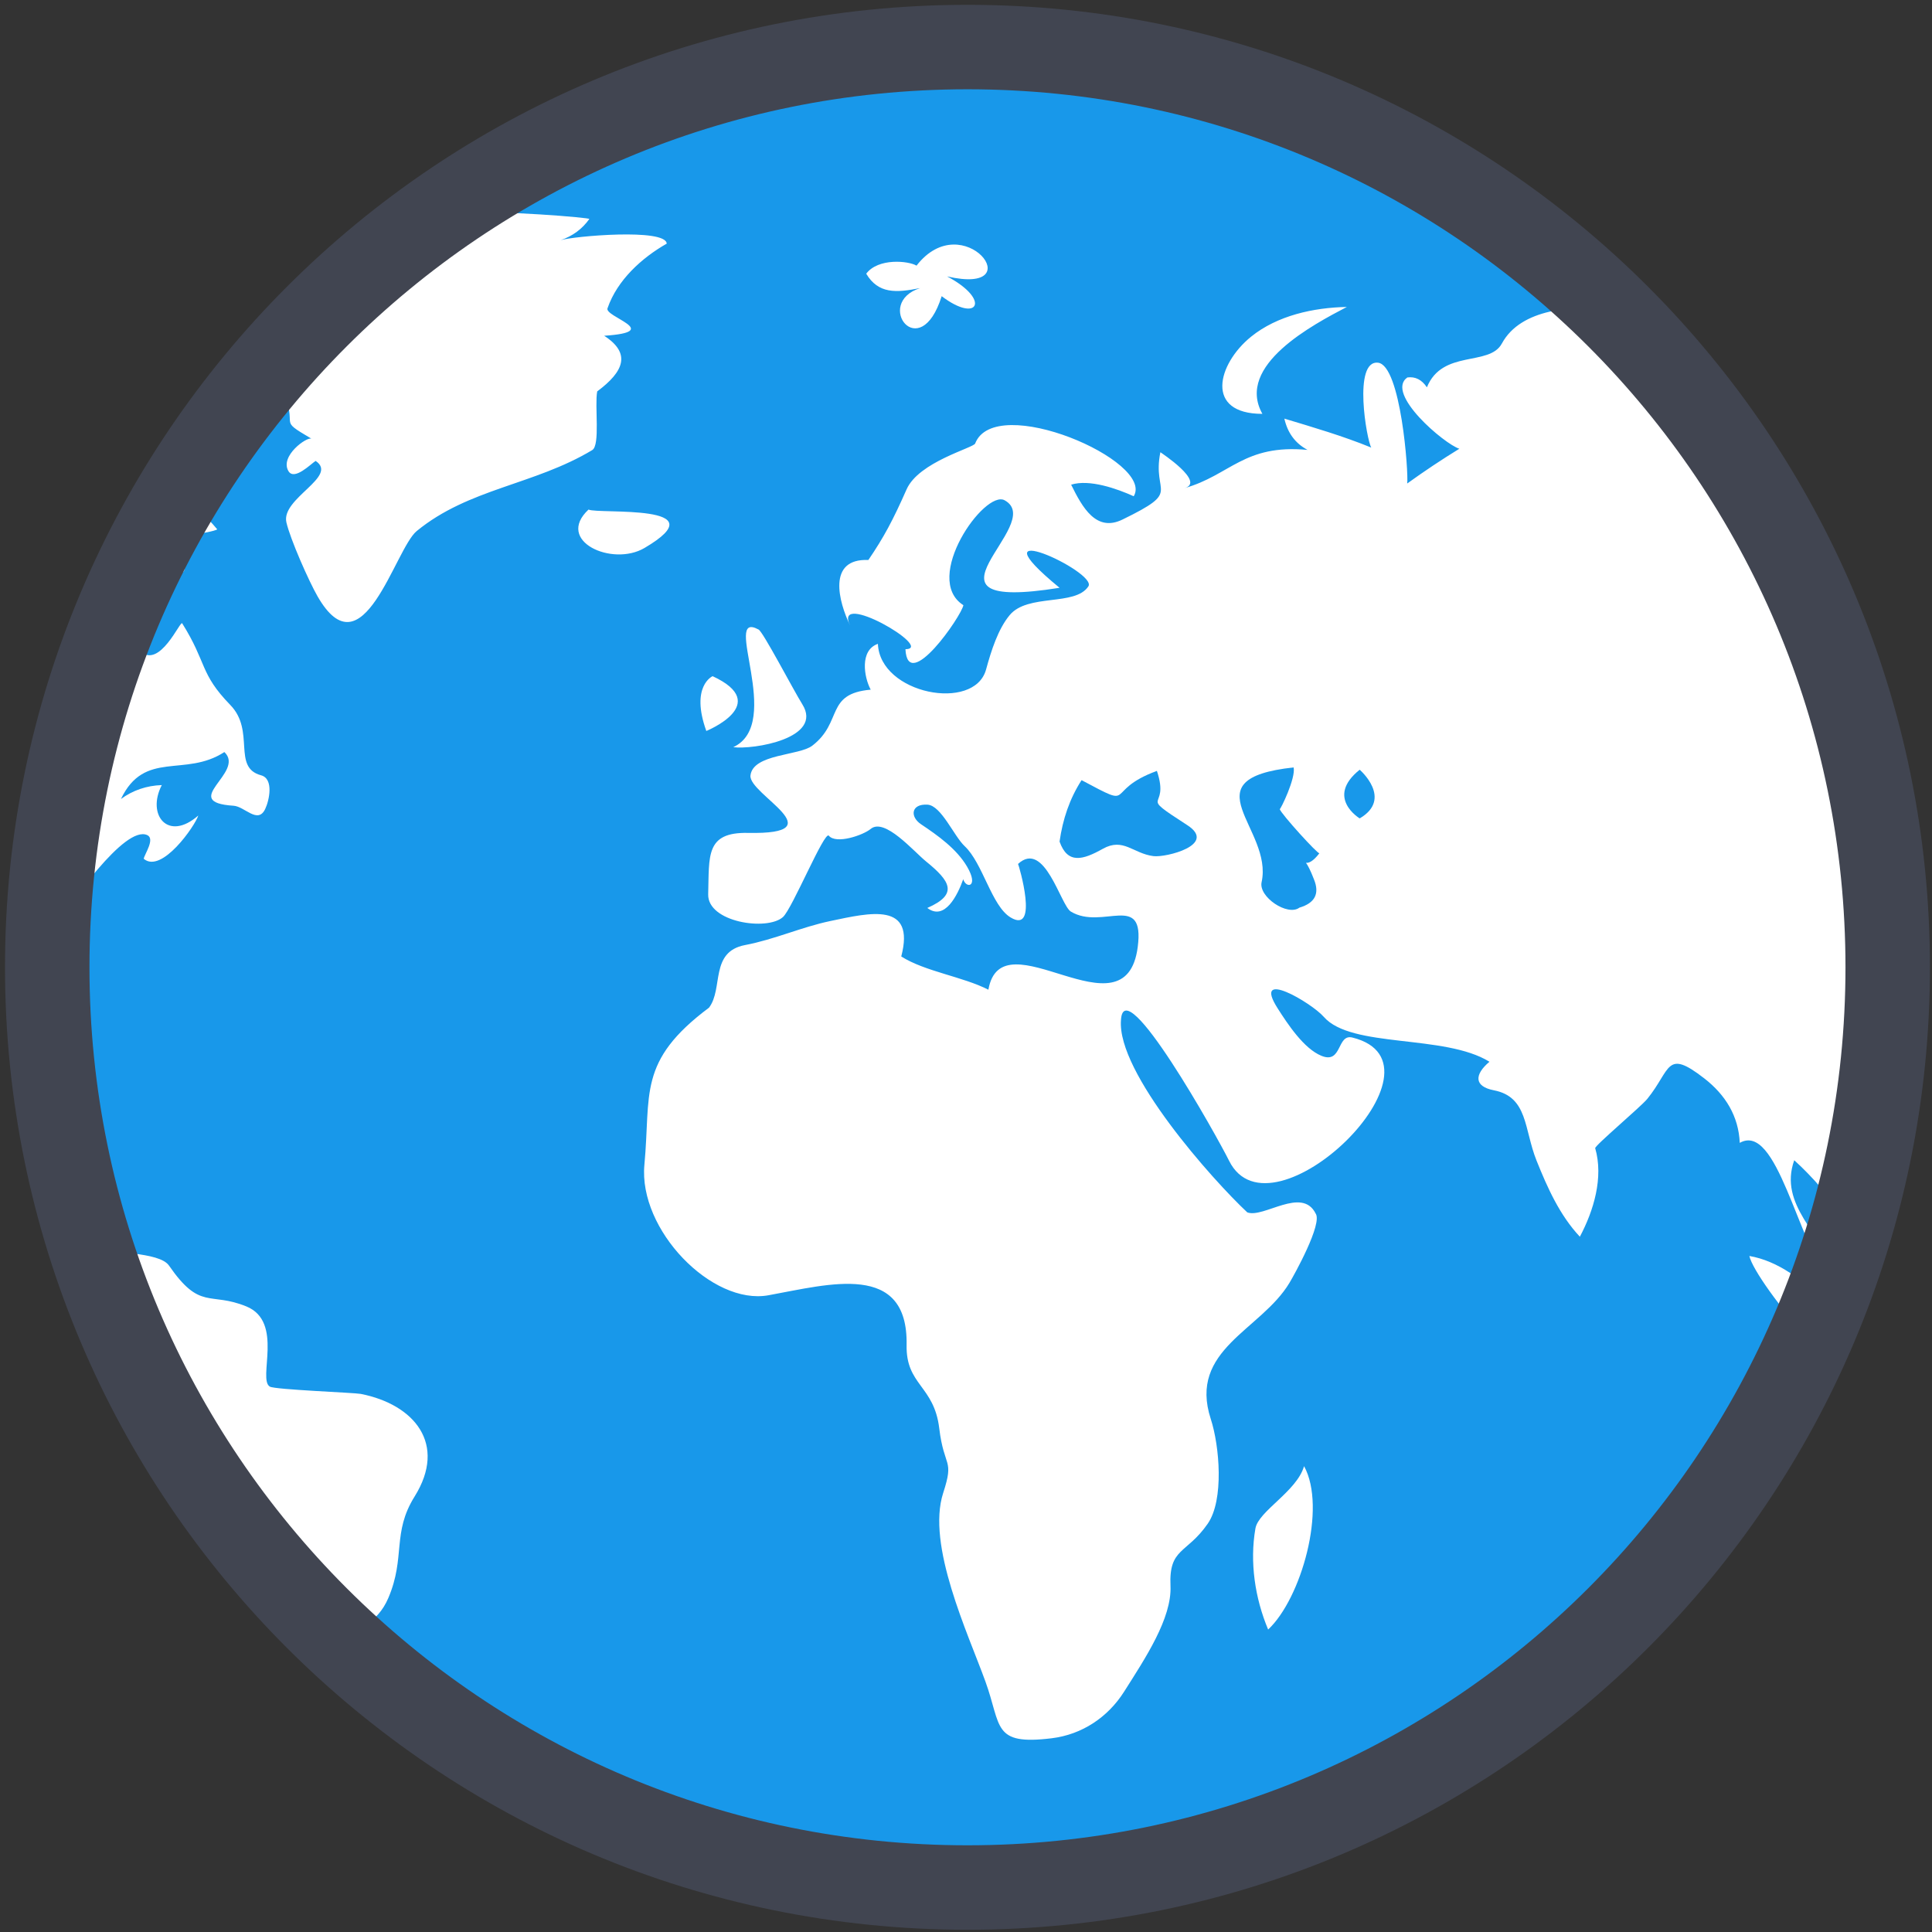 <?xml version="1.0" encoding="UTF-8"?>
<svg width="366px" height="366px" viewBox="0 0 366 366" version="1.1" xmlns="http://www.w3.org/2000/svg" xmlns:xlink="http://www.w3.org/1999/xlink">
    <rect x="0" y="0" width="366" height="366" fill="#333333" stroke="none"/>
    <!-- Generator: Sketch 62 (91390) - https://sketch.com -->
    <title>klima-ohne-grenzen-signet@1x</title>
    <desc>Created with Sketch.</desc>
    <g id="Page-1" stroke="none" stroke-width="1" fill="none" fill-rule="evenodd">
        <g id="klima-ohne-grenzen-signet" transform="translate(-18, -8)">
            <g id="Group-35" transform="translate(26, 16.888)">
                <path d="M349.61,174.356 C349.61,270.636 271.559,348.687 175.279,348.687 C78.999,348.687 0.948,270.636 0.948,174.356 C0.948,78.077 78.999,0.026 175.279,0.026 C271.559,0.026 349.61,78.077 349.61,174.356" id="Fill-2" fill="#FFFFFF"></path>
                <path d="M347.707,193.787 C336.953,194.85 342.44,201.708 346.647,206.478 C347.093,204.084 347.495,201.674 347.842,199.246 C346.866,198.301 345.118,198.777 347.707,193.787" id="Fill-4" fill="#1898EA"></path>
                <path d="M211.164,137.15 C200.738,140.987 207.621,144.628 196.895,138.905 C194.61,142.453 193.324,146.334 192.724,150.54 C194.25,154.854 197.126,154.035 200.911,151.915 C204.811,149.729 206.624,152.797 210.505,153.296 C212.883,153.601 222.667,151.147 216.923,147.431 C207.029,141.029 213.79,145.026 211.164,137.15" id="Fill-6" fill="#1898EA"></path>
                <path d="M343.421,220.5 C342.871,220.963 342.262,221.423 341.56,221.886 C338.683,217.994 335.495,214.159 331.902,210.909 C328.888,219.37 337.123,224.869 339.721,232.327 C341.09,228.446 342.325,224.502 343.421,220.5" id="Fill-8" fill="#1898EA"></path>
                <path d="M249.581,136.93 C242.996,142.198 249.581,146.15 249.581,146.15 C255.946,142.419 249.581,136.93 249.581,136.93" id="Fill-10" fill="#1898EA"></path>
                <path d="M241.952,152.743 C241.723,153.043 234.708,145.313 234.433,144.394 C234.577,144.493 237.496,138.545 237.068,136.492 C216.836,138.699 233.241,148.091 231,158.226 C230.383,161.019 235.931,164.742 238.165,163.054 C241.113,162.186 242.028,160.394 240.909,157.675 C240.232,155.914 239.728,155.002 239.402,154.558 C239.868,154.644 240.708,154.376 241.952,152.743" id="Fill-12" fill="#1898EA"></path>
                <path d="M232.238,299.814 C229.742,293.873 228.72,287.048 229.828,280.666 C230.401,277.363 237.665,273.654 239.044,268.862 C243.381,276.772 238.507,293.944 232.238,299.814 M103.489,87.647 C105.399,88.557 128.535,86.427 114.093,94.923 C107.984,98.516 97.114,93.61 103.489,87.647 M126.996,119.208 C138.398,124.483 125.805,129.589 125.805,129.589 C122.741,121.08 126.996,119.208 126.996,119.208 M135.676,110.359 C136.419,110.522 142.322,121.876 143.983,124.517 C148.065,131.011 134.614,133.161 130.91,132.654 C140.588,128.188 128.599,106.532 135.676,110.359 M165.628,41.434 C174.509,29.975 187.635,47.203 171.415,43.475 C179.825,47.919 177.25,52.457 170.394,47.22 C166.261,60.39 157.435,48.544 166.308,45.688 C161.743,46.601 158.387,46.798 156.098,42.964 C158.375,39.928 164.134,40.529 165.628,41.434 M228.992,54.907 C233.964,50.876 240.873,49.377 247.147,49.261 C240.869,52.557 225.988,60.302 231.149,69.514 C220.157,69.514 222.617,60.078 228.992,54.907 M338.976,234.419 C332.489,226.462 328.671,203.629 321.583,207.616 C321.357,202.555 318.885,198.526 314.85,195.394 C307.551,189.729 308.607,193.673 304.076,199.274 C302.869,200.766 294.065,208.171 294.197,208.628 C295.809,214.196 293.899,220.482 291.289,225.398 C287.467,221.314 285.158,216.139 283.086,210.981 C280.69,205.016 281.487,198.912 274.989,197.655 C271.243,196.93 271.267,194.696 274.166,192.25 C265.652,186.986 248.016,189.74 242.784,183.75 C240.433,181.056 229.106,174.411 234.05,182.151 C235.971,185.161 239.014,189.774 242.336,191.127 C246.308,192.747 245.215,186.919 248.208,187.667 C268.207,192.662 232.812,227.073 224.844,211.016 C222.517,206.326 204.891,174.79 204.359,184.346 C203.531,194.286 221.789,214.714 228.287,220.787 C231.379,221.942 238.652,215.835 241.238,221.006 C242.58,222.919 237.203,232.591 236.276,234.137 C230.864,243.157 217.075,246.757 221.371,259.931 C223.032,265.023 223.91,275.264 220.799,279.756 C216.786,285.553 213.414,284.288 213.739,291.542 C214.014,297.669 208.984,305.225 204.946,311.591 C201.872,316.439 196.984,319.704 191.241,320.409 C179.939,321.794 181.756,318.145 178.682,309.664 C175.356,300.488 167.475,283.801 170.68,273.934 C172.819,267.354 170.855,269.334 169.932,261.693 C168.952,253.568 163.601,253.539 163.747,245.921 C164.051,230.079 149.147,234.384 137.584,236.487 C126.859,238.437 112.918,224.064 114.076,211.758 C115.335,198.376 112.703,192.185 126.315,182.007 C129.068,178.387 126.422,171.426 133.142,170.146 C138.746,169.078 143.805,166.748 149.311,165.59 C156.824,164.009 165.46,161.898 162.735,172.307 C167.254,175.168 174.344,176.109 179.242,178.603 C181.744,164.335 205.241,188.248 207.534,170.504 C208.895,159.967 200.838,167.418 194.857,163.798 C192.919,162.625 189.901,150.125 184.859,154.778 C184.992,154.937 188.916,168.226 183.436,164.906 C179.844,162.73 178.196,154.645 174.754,151.417 C172.688,149.479 170.313,143.697 167.695,143.546 C164.589,143.367 164.338,145.823 166.482,147.259 C169.655,149.383 173.231,151.919 175.203,155.288 C177.506,159.216 174.997,159.491 174.478,157.672 C173.394,160.724 170.962,165.619 167.671,163.117 C173.64,160.501 171.991,158.007 167.415,154.289 C165.062,152.377 159.582,145.955 156.942,148.147 C155.495,149.348 150.375,151.095 149.012,149.425 C148.196,148.425 142.078,163.271 140.326,164.837 C137.318,167.529 126.008,165.821 126.161,160.516 C126.37,153.237 125.618,148.736 133.701,148.898 C150.595,149.236 133.761,141.572 134.169,138.018 C134.642,133.899 143.374,134.303 145.886,132.37 C151.714,127.888 148.282,122.527 156.948,121.762 C155.681,119.433 154.812,114.294 158.31,113.083 C158.699,122.621 176.593,126.013 178.799,117.951 C179.787,114.336 181.082,110.276 183.275,107.64 C186.716,103.503 195.688,106.007 198.185,102.19 C199.984,99.441 175.521,88.321 192.724,102.465 C162.767,107.253 190.545,90.428 182.322,85.887 C178.531,83.793 166.594,100.725 174.504,105.758 C174.162,107.794 163.952,122.586 163.528,114.1 C169.237,114.019 149.691,102.697 153.048,109.615 C150.881,105.148 148.634,96.869 156.503,97.197 C159.438,92.897 161.172,89.64 163.746,83.816 C166.049,78.606 176.409,75.965 176.732,75.135 C180.524,65.366 210.798,78.475 206.773,85.123 C203.61,83.69 198.385,81.844 194.918,82.928 C197.067,87.294 199.676,91.954 204.633,89.541 C216.081,83.967 210.191,84.925 211.823,76.781 C211.868,76.828 220.452,82.445 216.4,83.584 C225.038,81.156 227.657,75.209 239.701,76.342 C237.385,75.106 235.922,73.13 235.311,70.416 C240.831,72.08 246.434,73.719 251.775,75.903 C250.903,74.482 248.274,59.324 253.044,59.822 C257.389,60.276 258.863,80.774 258.581,82.708 C261.791,80.392 265.089,78.197 268.46,76.122 C265.644,75.244 254.324,65.649 258.605,62.618 C260.111,62.413 261.347,63.036 262.312,64.488 C265.255,57.252 274.135,60.585 276.509,56.197 C280.162,49.444 290.186,49.066 296.916,49.511 C292.782,45.482 288.46,41.647 283.944,38.042 C282.067,37.589 280.379,36.985 279.248,35.997 C279.467,35.604 279.694,35.252 279.925,34.921 C250.78,13.013 214.547,0.026 175.279,0.026 C138.239,0.026 103.905,11.587 75.667,31.283 C87.864,30.947 103.7,32.371 103.649,32.59 C102.305,34.485 100.495,35.825 98.22,36.608 C100.554,35.865 118.132,34.298 118.306,37.267 C113.562,39.968 108.947,44.171 107.111,49.451 C106.207,51.094 117.942,53.953 106.452,54.719 C111.588,58.036 110.222,61.481 105.135,65.256 C104.622,67.965 105.74,75.445 104.193,76.376 C93.163,83.004 80.796,83.627 70.943,91.714 C66.799,95.115 60.736,119.037 52.151,104.07 C50.51,101.209 46.987,93.268 46.255,90.065 C45.214,85.508 56.211,81.374 51.792,78.427 C50.911,78.977 47.766,82.214 46.652,80.372 C44.925,77.519 50.206,73.75 51.02,74.229 C44.15,70.188 48.849,72.593 45.411,64.598 C44.76,63.084 43.859,61.931 42.792,61.059 C36.27,68.678 30.393,76.867 25.247,85.539 C28.473,86.575 30.843,88.598 33.161,91.398 C32.06,92.059 23.93,93.136 22.965,92.781 C30.287,99.937 26.773,101.129 19.653,99.546 C21.375,100.982 22.661,102.769 23.512,104.907 C22.665,104.863 19.915,103.38 16.817,101.615 C16.011,103.365 15.237,105.132 14.489,106.913 C15.542,109.144 15.843,111.905 18.565,114.47 C22.252,117.945 26.169,108.563 26.514,109.197 C31.266,116.775 29.78,118.644 35.63,124.663 C40.424,129.595 35.909,136.492 41.46,137.986 C43.91,138.646 43.009,142.757 42.236,144.375 C40.837,147.303 38.368,143.891 36.251,143.753 C25.741,143.071 38.585,137.436 34.504,133.582 C27.047,138.447 19.384,133.122 14.912,142.473 C17.176,140.819 19.755,139.941 22.65,139.838 C19.717,145.525 23.855,150.626 29.565,145.601 C28.959,147.548 22.617,156.706 19.224,153.796 C19.386,152.923 21.428,150.011 19.892,149.312 C15.57,147.347 5.203,162.671 2.541,166.191 C1.952,166.97 1.472,167.681 1.061,168.345 C0.993,170.341 0.948,172.343 0.948,174.356 C0.948,192.732 3.8,210.44 9.07,227.072 C9.217,227.13 9.362,227.179 9.509,227.245 C12.756,228.677 22.139,228.154 24.016,230.867 C29.964,239.465 31.708,235.755 38.683,238.607 C45.828,241.531 40.754,252.437 43.125,253.798 C44.126,254.374 59.124,254.935 60.338,255.173 C70.504,257.169 76.742,264.685 70.543,274.612 C66.225,281.524 68.87,286.098 65.567,293.835 C63.487,298.706 59.648,299.771 56.36,301.813 C87.507,330.885 129.311,348.686 175.279,348.686 C246.452,348.686 307.654,306.029 334.738,244.892 C329.31,239.073 323.913,231.499 323.402,229.046 C328.851,229.98 333.664,233.692 337.702,237.792 C338.139,236.673 338.561,235.548 338.976,234.419" id="Fill-14" fill="#1898EA"></path>
                <path d="M349.61,174.356 C349.61,270.636 271.559,348.687 175.279,348.687 C78.999,348.687 0.948,270.636 0.948,174.356 C0.948,78.077 78.999,0.026 175.279,0.026 C271.559,0.026 349.61,78.077 349.61,174.356" id="Fill-2" stroke="#414551" stroke-width="16"></path>
            </g>
        </g>
    </g>
</svg>